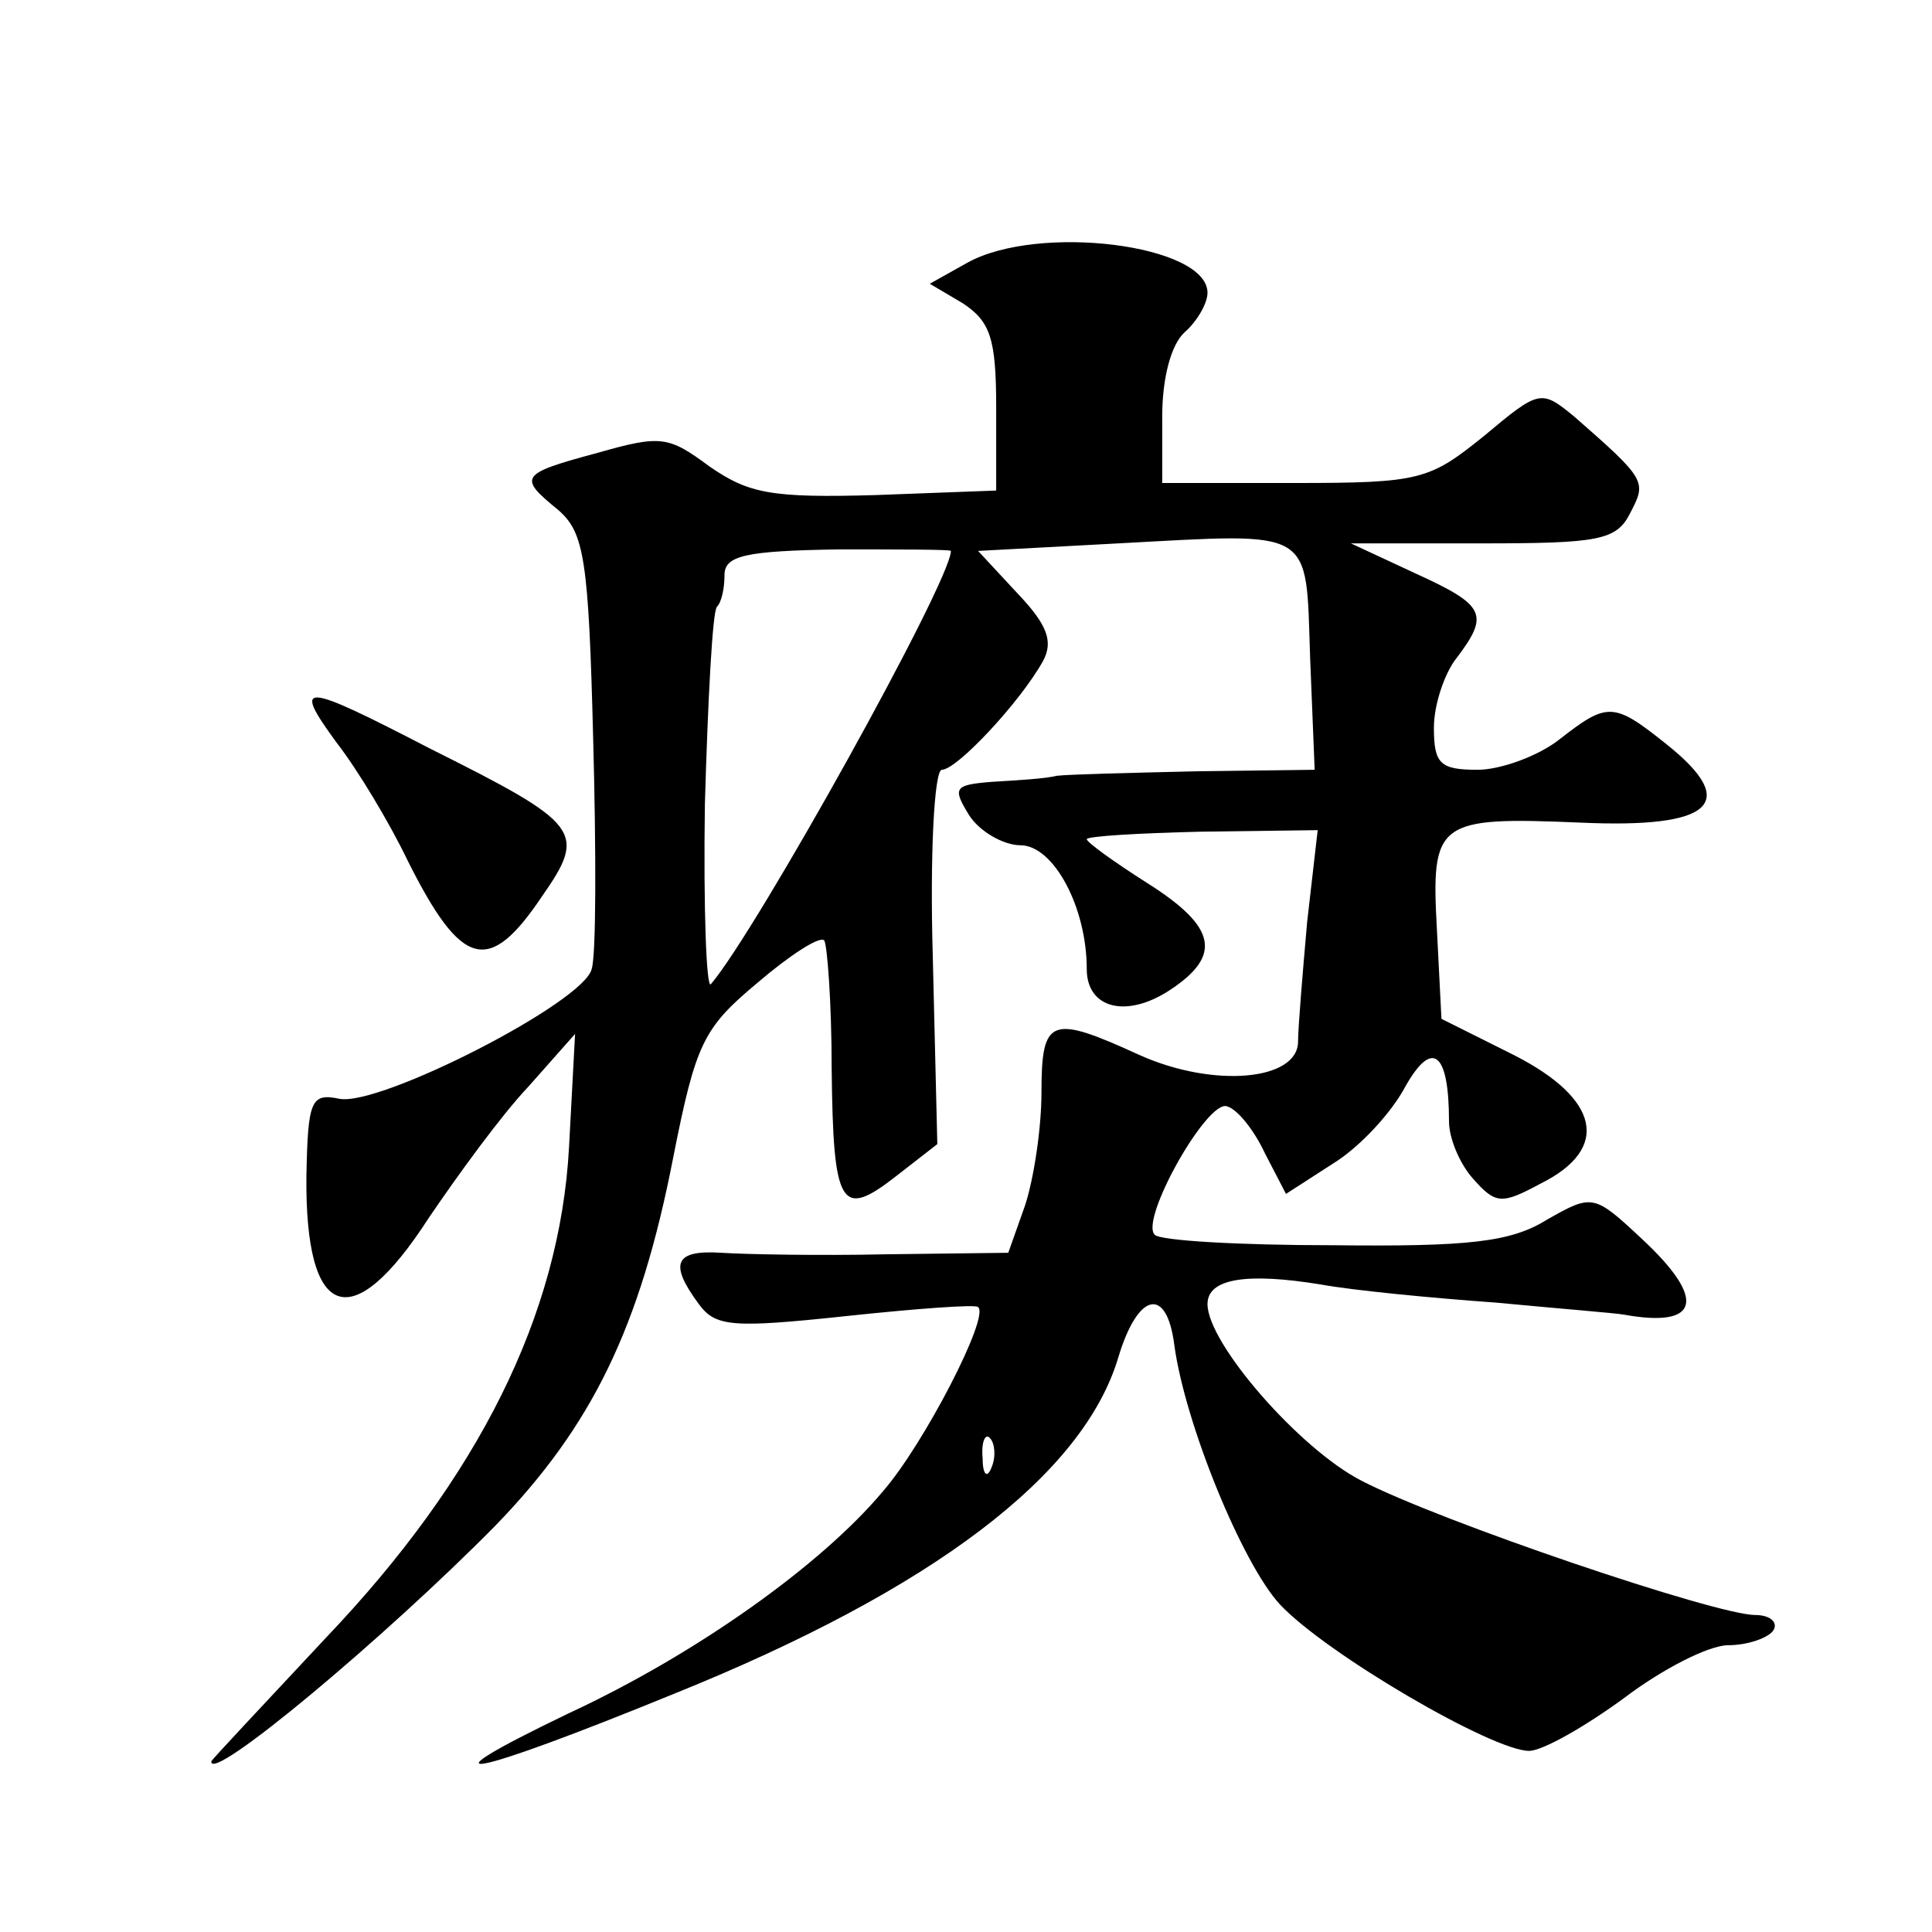 <?xml version="1.0" standalone="no"?>
<!DOCTYPE svg PUBLIC "-//W3C//DTD SVG 20010904//EN"
 "http://www.w3.org/TR/2001/REC-SVG-20010904/DTD/svg10.dtd">
<svg version="1.0" xmlns="http://www.w3.org/2000/svg"
 width="128pt" height="128pt" viewBox="0 0 128 128"
 preserveAspectRatio="xMidYMid meet">
<g transform="translate(0,128) scale(0.1,-0.1)"
fill="#0" stroke="none">
<path d="M641 1106 l-25 -14 22 -13 c18 -12 22 -23 22 -69 l0 -55 -80 -3 c-69 -2
-84 1 -110 19 -27 20 -32 21 -74 9 -52 -14 -53 -16 -26 -38 17 -15 20 -32 23 -152
2 -74 2 -143 -1 -152 -5 -22 -140 -91 -167 -86 -19 4 -21 -1 -22 -51 -1 -96 30
-107 81 -28 19 28 48 68 66 87 l31 35 -4 -75 c-6 -111 -60 -219 -161 -325 -41 -44
-76 -81 -76 -82 -1 -15 115 82 188 156 64 66 96 131 118 244 15 76 20 86 56 116
21 18 41 31 44 28 2 -2 5 -41 5 -85 1 -92 6 -100 43 -71 l27 21 -3 124 c-2 68 1
124 6 124 10 0 52 45 67 72 7 13 3 24 -17 45 l-26 28 93 5 c131 7 124 11 127 -76
l3 -74 -78 -1 c-43 -1 -85 -2 -93 -3 -8 -2 -27 -3 -43 -4 -25 -2 -26 -4 -15 -22
7 -11 23 -20 34 -20 22 0 44 -41 44 -82 0 -26 26 -33 55 -14 35 23 31 42 -15 71
-22 14 -40 27 -40 29 0 2 34 4 76 5 l77 1 -7 -61 c-3 -34 -6 -70 -6 -79 0 -26 -56
-31 -105 -9 -59 27 -65 25 -65 -25 0 -23 -5 -57 -11 -75 l-11 -31 -81 -1 c-45 -1
-94 0 -109 1 -31 2 -35 -7 -15 -34 11 -15 22 -16 97 -8 47 5 87 8 88 6 8 -6 -36
-91 -63 -122 -41 -49 -124 -108 -208 -147 -104 -50 -67 -43 70 13 171 69 271 145
294 223 13 43 32 47 37 8 7 -52 45 -145 70 -172 31 -33 141 -97 165 -97 9 0 37
16 63 35 25 19 56 35 69 35 13 0 27 5 30 10 3 5 -2 10 -12 10 -26 0 -209 62 -261
89 -41 21 -102 91 -102 117 0 17 26 21 75 13 22 -4 74 -9 116 -12 42 -4 80 -7 85
-8 50 -9 55 10 12 50 -32 30 -33 30 -63 13 -24 -15 -52 -18 -142 -17 -61 0 -115
3 -118 7 -10 10 35 90 48 85 7 -2 18 -16 25 -31 l14 -27 31 20 c18 11 39 34 48
51 18 32 29 23 29 -23 0 -11 7 -28 16 -38 15 -17 19 -17 45 -3 46 23 39 56 -18
85 l-48 24 -3 59 c-4 72 0 75 95 71 88 -4 106 13 57 52 -35 28 -39 28 -71 3 -14
-11 -39 -20 -54 -20 -25 0 -29 4 -29 28 0 15 7 36 15 46 22 29 19 35 -27 56 l-43
20 87 0 c77 0 89 2 98 20 11 21 11 22 -37 64 -22 18 -23 18 -60 -13 -36 -29 -42
-31 -125 -31 l-88 0 0 44 c0 26 6 48 15 56 8 7 15 19 15 26 0 32 -112 46 -159 20z
m-11 -191 c0 -20 -129 -252 -159 -287 -3 -4 -5 50 -4 119 2 69 5 128 8 131 3 3
5 12 5 21 0 13 14 16 75 17 41 0 75 0 75 -1z m27 -607 c-3 -8 -6 -5 -6 6 -1 11
2 17 5 13 3 -3 4 -12 1 -19z M223 788 c14 -18 35 -53 47 -78 36 -72 54 -76 89 -24
30 43 26 48 -74 98 -85 44 -92 45 -62 4z"/>
</g>
</svg>
